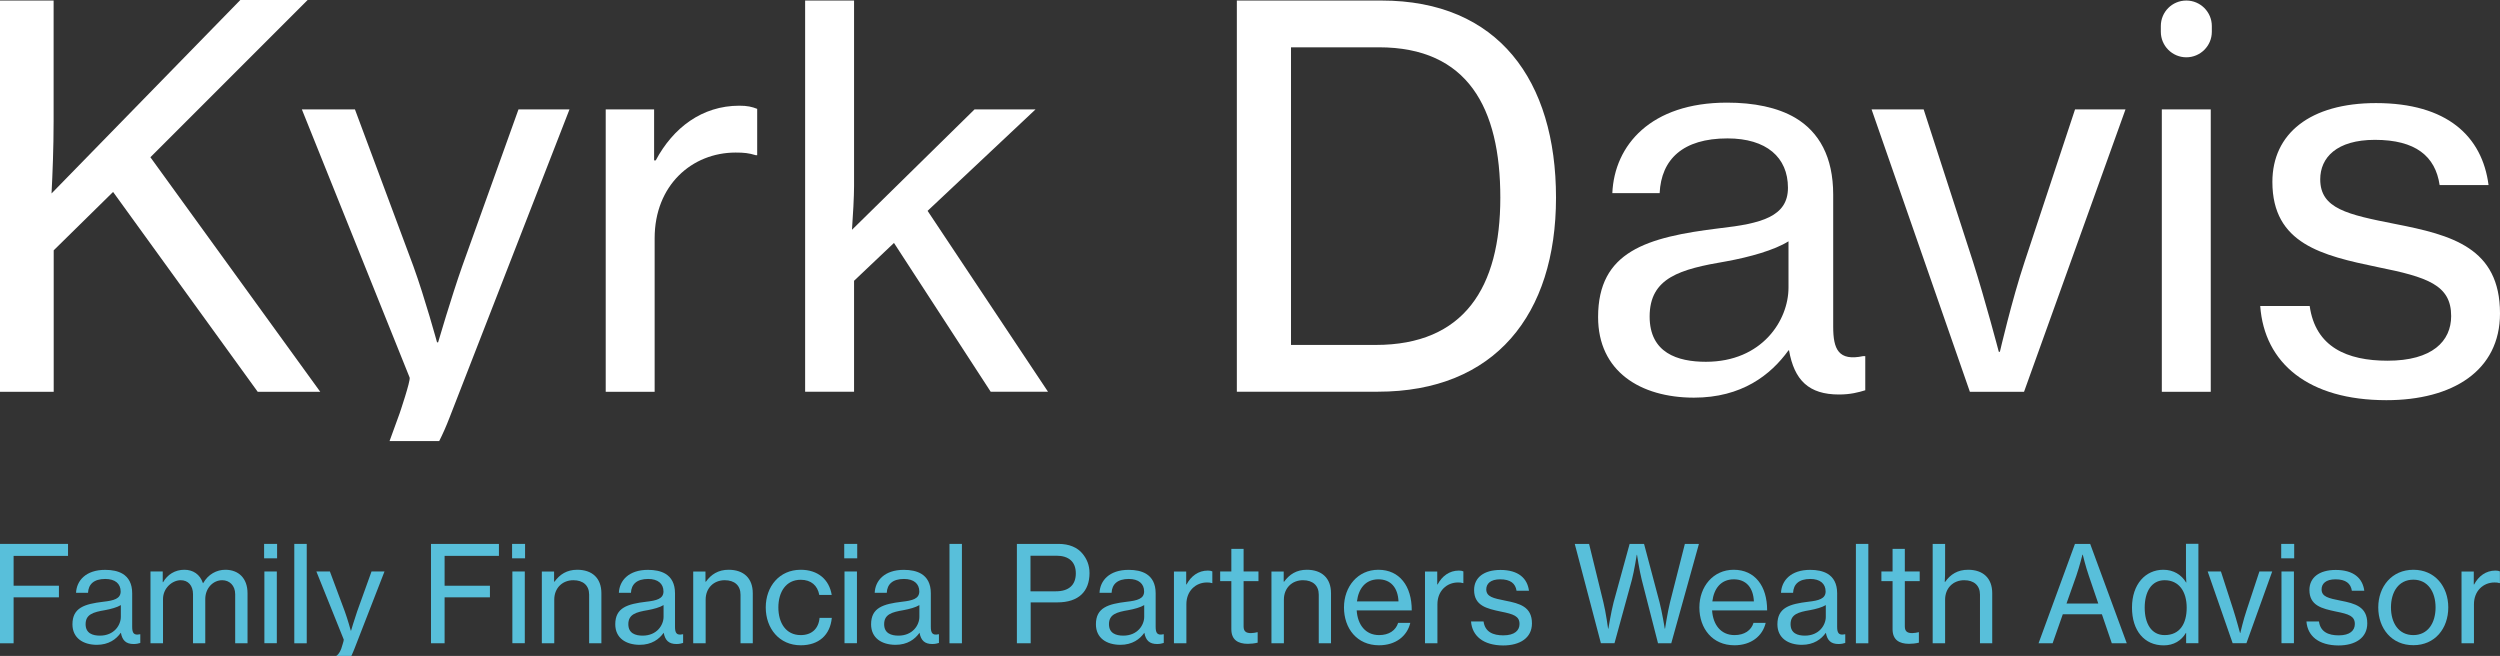 <?xml version="1.0" encoding="utf-8"?>
<!-- Generator: Adobe Illustrator 28.1.0, SVG Export Plug-In . SVG Version: 6.00 Build 0)  -->
<svg version="1.1" id="Layer_1" xmlns="http://www.w3.org/2000/svg" xmlns:xlink="http://www.w3.org/1999/xlink" x="0px" y="0px"
	 viewBox="0 0 277.44 72.79" style="enable-background:new 0 0 277.44 72.79;" xml:space="preserve">
<rect x="0" y="0" width="277.44" height="72.79" fill="#333333" stroke="none"/>
<style type="text/css">
	.st0{fill:#FFFFFF;}
	.st1{fill:#58BFDA;}
</style>
<g>
	<path class="st0" d="M0,0.06h5.95v13.42c0,2.92-0.12,5.89-0.23,7.99L26.67,0h7.47L16.69,17.45l18.85,26.03h-6.94L12.55,21.3
		l-6.59,6.48v15.7H0V0.06z"/>
	<path class="st0" d="M72.6,17.8h0.17c1.93-3.62,5.14-6.07,9.28-6.07c0.88,0,1.4,0.12,1.98,0.35v5.14h-0.17
		c-0.76-0.23-1.28-0.29-2.22-0.29c-4.84,0-8.99,3.62-8.99,9.51v17.04h-5.43V12.14h5.37V17.8z"/>
	<path class="st0" d="M99.21,26.96l-4.43,4.2v12.31h-5.43V0.06h5.43v20.6c0,1.11-0.12,3.33-0.23,4.84l13.6-13.36h6.77L102.94,23.4
		l13.36,20.07h-6.36L99.21,26.96z"/>
	<path class="st0" d="M137.26,0.06h16.05c12.96,0,19.37,8.87,19.37,21.88c0,12.96-6.77,21.53-19.78,21.53h-15.64V0.06z
		 M152.67,38.28c9.8,0,13.83-6.36,13.83-16.34c0-9.98-3.62-16.69-13.48-16.69h-9.75v33.03H152.67z"/>
	<path class="st0" d="M177.35,35.19c0-7.29,5.37-8.87,13.48-9.86c4.61-0.52,7.59-1.28,7.59-4.49c0-3.38-2.39-5.48-6.71-5.48
		c-4.96,0-7.35,2.33-7.53,6.07h-5.25c0.23-5.31,4.26-10.04,12.72-10.04c2.98,0,5.6,0.52,7.59,1.69c2.63,1.57,4.2,4.32,4.2,8.52
		v14.65c0,2.51,0.58,3.85,3.33,3.27H207v3.79c-0.76,0.23-1.63,0.47-2.92,0.47c-3.33,0-4.96-1.57-5.54-4.9h-0.06
		c-1.98,2.74-5.19,5.25-10.5,5.25C182.02,44.12,177.35,41.2,177.35,35.19z M198.48,31.92v-5.14c-1.58,0.99-4.32,1.75-6.89,2.22
		c-5.14,0.87-8.52,1.81-8.52,6.13c0,4.03,3.09,5.02,6.24,5.02C195.56,40.15,198.48,35.54,198.48,31.92z"/>
	<path class="st0" d="M207.7,12.14h5.78l5.48,16.92c1.34,4.2,2.86,9.98,2.86,9.98h0.12c0,0,1.34-5.78,2.74-9.98l5.6-16.92h5.6
		l-11.26,31.34h-6.01L207.7,12.14z"/>
	<path class="st0" d="M242.63,0.06L242.63,0.06c1.56,0,2.83,1.27,2.83,2.83v0.64c0,1.56-1.27,2.83-2.83,2.83h0
		c-1.56,0-2.83-1.27-2.83-2.83V2.89C239.8,1.32,241.06,0.06,242.63,0.06z"/>
	<rect x="239.91" y="12.14" class="st0" width="5.43" height="31.34"/>
	<path class="st0" d="M250.83,33.96h5.49c0.64,4.55,4.14,6.07,8.64,6.07c4.96,0,7.06-2.16,7.06-4.96c0-3.44-2.63-4.32-8.17-5.43
		c-6.13-1.28-11.67-2.57-11.67-9.45c0-5.37,4.2-8.75,11.5-8.75c7.88,0,11.79,3.68,12.49,9.1h-5.43c-0.47-3.21-2.68-5.02-7.18-5.02
		c-4.26,0-6.07,1.98-6.07,4.38c0,3.27,3.03,3.91,8.34,4.96c6.24,1.22,11.61,2.63,11.61,9.92c0,6.36-5.25,9.63-12.61,9.63
		C256.2,44.41,251.29,40.32,250.83,33.96z"/>
	<path class="st0" d="M44.35,45.87l-1.12,3.08h5.51c0.39-0.77,0.77-1.62,1.15-2.61l13.31-34.2h-5.66L51.3,29.53
		c-1.23,3.5-2.68,8.46-2.68,8.46H48.5c0,0-1.34-4.9-2.63-8.46l-6.48-17.39H33.5L45.46,41.9C45.58,42.25,44.35,45.87,44.35,45.87z"/>
</g>
<g>
	<path class="st1" d="M0,60.36h7.55v1.33H1.51V65h5.03v1.29H1.51v5.1H0V60.36z"/>
	<path class="st1" d="M8.04,69.28c0-1.85,1.36-2.25,3.42-2.5c1.17-0.13,1.93-0.33,1.93-1.14c0-0.86-0.61-1.39-1.71-1.39
		c-1.26,0-1.87,0.59-1.91,1.54H8.44c0.06-1.35,1.08-2.55,3.23-2.55c0.76,0,1.42,0.13,1.93,0.43c0.67,0.4,1.07,1.1,1.07,2.17v3.72
		c0,0.64,0.15,0.98,0.84,0.83h0.06v0.96c-0.19,0.06-0.41,0.12-0.74,0.12c-0.84,0-1.26-0.4-1.41-1.24h-0.02
		c-0.5,0.7-1.32,1.33-2.67,1.33C9.23,71.55,8.04,70.81,8.04,69.28z M13.41,68.45v-1.3c-0.4,0.25-1.1,0.44-1.75,0.56
		c-1.3,0.22-2.16,0.46-2.16,1.56c0,1.02,0.79,1.27,1.59,1.27C12.67,70.54,13.41,69.37,13.41,68.45z"/>
	<path class="st1" d="M16.7,63.42h1.36v1.19h0.04c0.49-0.86,1.33-1.38,2.36-1.38c0.96,0,1.73,0.5,2.06,1.48h0.03
		c0.56-0.99,1.5-1.48,2.46-1.48c1.45,0,2.46,0.93,2.46,2.6v5.56H26.1v-5.44c0-0.98-0.64-1.56-1.44-1.56c-1.01,0-1.88,0.88-1.88,2.09
		v4.91h-1.36v-5.44c0-0.98-0.55-1.56-1.36-1.56c-0.95,0-1.97,0.88-1.97,2.09v4.91H16.7V63.42z"/>
	<path class="st1" d="M29.31,60.36h1.44v1.6h-1.44V60.36z M29.34,63.42h1.38v7.96h-1.38V63.42z"/>
	<path class="st1" d="M32.66,60.36h1.38v11.03h-1.38V60.36z"/>
	<path class="st1" d="M35.79,73.99v-1.19h0.06c0.15,0.09,0.49,0.15,0.83,0.15c0.55,0,0.9-0.21,1.19-0.96c0-0.03,0.31-0.92,0.28-1.01
		l-3.04-7.56h1.5l1.65,4.42c0.33,0.9,0.67,2.15,0.67,2.15h0.03c0,0,0.37-1.26,0.68-2.15l1.59-4.42h1.44l-3.38,8.69
		c-0.65,1.68-1.29,2.05-2.31,2.05C36.52,74.16,36.01,74.08,35.79,73.99z"/>
	<path class="st1" d="M47.82,60.36h7.55v1.33h-6.03V65h5.03v1.29h-5.03v5.1h-1.51V60.36z"/>
	<path class="st1" d="M56.83,60.36h1.44v1.6h-1.44V60.36z M56.86,63.42h1.38v7.96h-1.38V63.42z"/>
	<path class="st1" d="M61.5,64.55h0.04c0.58-0.8,1.36-1.32,2.52-1.32c1.66,0,2.68,0.93,2.68,2.6v5.56h-1.36v-5.4
		c0-1.02-0.67-1.6-1.75-1.6c-1.23,0-2.12,0.88-2.12,2.15v4.85h-1.38v-7.96h1.36V64.55z"/>
	<path class="st1" d="M68.28,69.28c0-1.85,1.36-2.25,3.42-2.5c1.17-0.13,1.93-0.33,1.93-1.14c0-0.86-0.61-1.39-1.7-1.39
		c-1.26,0-1.87,0.59-1.91,1.54h-1.34c0.06-1.35,1.08-2.55,3.23-2.55c0.76,0,1.42,0.13,1.93,0.43c0.67,0.4,1.07,1.1,1.07,2.17v3.72
		c0,0.64,0.15,0.98,0.84,0.83h0.06v0.96c-0.19,0.06-0.42,0.12-0.74,0.12c-0.84,0-1.26-0.4-1.41-1.24h-0.01
		c-0.5,0.7-1.32,1.33-2.67,1.33C69.46,71.55,68.28,70.81,68.28,69.28z M73.64,68.45v-1.3c-0.4,0.25-1.1,0.44-1.75,0.56
		c-1.3,0.22-2.16,0.46-2.16,1.56c0,1.02,0.79,1.27,1.59,1.27C72.9,70.54,73.64,69.37,73.64,68.45z"/>
	<path class="st1" d="M78.3,64.55h0.04c0.58-0.8,1.36-1.32,2.52-1.32c1.66,0,2.68,0.93,2.68,2.6v5.56h-1.36v-5.4
		c0-1.02-0.67-1.6-1.75-1.6c-1.23,0-2.12,0.88-2.12,2.15v4.85h-1.38v-7.96h1.36V64.55z"/>
	<path class="st1" d="M84.98,67.41c0-2.31,1.5-4.18,3.88-4.18c1.91,0,3.16,1.08,3.44,2.79h-1.38c-0.19-1.04-0.91-1.68-2.06-1.68
		c-1.63,0-2.48,1.35-2.48,3.07c0,1.72,0.84,3.07,2.48,3.07c1.24,0,1.99-0.73,2.09-1.91h1.36c-0.18,1.9-1.44,3.04-3.45,3.04
		C86.48,71.61,84.98,69.74,84.98,67.41z"/>
	<path class="st1" d="M93.69,60.36h1.44v1.6h-1.44V60.36z M93.72,63.42h1.38v7.96h-1.38V63.42z"/>
	<path class="st1" d="M96.67,69.28c0-1.85,1.36-2.25,3.42-2.5c1.17-0.13,1.93-0.33,1.93-1.14c0-0.86-0.61-1.39-1.7-1.39
		c-1.26,0-1.87,0.59-1.91,1.54h-1.34c0.06-1.35,1.08-2.55,3.23-2.55c0.76,0,1.42,0.13,1.93,0.43c0.67,0.4,1.07,1.1,1.07,2.17v3.72
		c0,0.64,0.15,0.98,0.84,0.83h0.06v0.96c-0.19,0.06-0.42,0.12-0.74,0.12c-0.84,0-1.26-0.4-1.41-1.24h-0.01
		c-0.5,0.7-1.32,1.33-2.67,1.33C97.85,71.55,96.67,70.81,96.67,69.28z M102.03,68.45v-1.3c-0.4,0.25-1.1,0.44-1.75,0.56
		c-1.3,0.22-2.16,0.46-2.16,1.56c0,1.02,0.79,1.27,1.59,1.27C101.29,70.54,102.03,69.37,102.03,68.45z"/>
	<path class="st1" d="M105.37,60.36h1.38v11.03h-1.38V60.36z"/>
	<path class="st1" d="M112.84,60.36h4.64c1.17,0,2.08,0.39,2.64,1.07c0.49,0.58,0.79,1.29,0.79,2.16c0,2.03-1.19,3.26-3.57,3.26
		h-2.96v4.54h-1.53V60.36z M114.36,65.62h2.82c1.5,0,2.21-0.76,2.21-1.99c0-1.29-0.79-1.96-2.15-1.96h-2.88V65.62z"/>
	<path class="st1" d="M121.62,69.28c0-1.85,1.36-2.25,3.42-2.5c1.17-0.13,1.93-0.33,1.93-1.14c0-0.86-0.61-1.39-1.7-1.39
		c-1.26,0-1.87,0.59-1.91,1.54h-1.34c0.06-1.35,1.08-2.55,3.23-2.55c0.76,0,1.42,0.13,1.93,0.43c0.67,0.4,1.07,1.1,1.07,2.17v3.72
		c0,0.64,0.15,0.98,0.84,0.83h0.06v0.96c-0.19,0.06-0.42,0.12-0.74,0.12c-0.84,0-1.26-0.4-1.41-1.24h-0.01
		c-0.5,0.7-1.32,1.33-2.67,1.33C122.8,71.55,121.62,70.81,121.62,69.28z M126.98,68.45v-1.3c-0.4,0.25-1.1,0.44-1.75,0.56
		c-1.3,0.22-2.16,0.46-2.16,1.56c0,1.02,0.79,1.27,1.59,1.27C126.24,70.54,126.98,69.37,126.98,68.45z"/>
	<path class="st1" d="M131.64,64.86h0.04c0.49-0.92,1.3-1.54,2.36-1.54c0.22,0,0.36,0.03,0.5,0.09v1.3h-0.04
		c-0.19-0.06-0.33-0.07-0.56-0.07c-1.23,0-2.28,0.92-2.28,2.42v4.33h-1.38v-7.96h1.36V64.86z"/>
	<path class="st1" d="M135.41,63.42h1.24v-2.51h1.36v2.51h1.65v1.07h-1.65v5.03c0,0.58,0.31,0.74,0.82,0.74
		c0.24,0,0.55-0.06,0.7-0.1h0.04v1.16c-0.37,0.09-0.76,0.13-1.11,0.13c-1.07-0.01-1.81-0.44-1.81-1.62v-5.34h-1.24V63.42z"/>
	<path class="st1" d="M142.47,64.55h0.04c0.58-0.8,1.36-1.32,2.52-1.32c1.66,0,2.68,0.93,2.68,2.6v5.56h-1.36v-5.4
		c0-1.02-0.67-1.6-1.75-1.6c-1.23,0-2.12,0.88-2.12,2.15v4.85h-1.38v-7.96h1.36V64.55z"/>
	<path class="st1" d="M149.15,67.41c0-2.31,1.53-4.18,3.81-4.18c1.19,0,2.11,0.46,2.73,1.23c0.65,0.79,0.98,1.93,0.98,3.28h-6.11
		c0.1,1.56,0.95,2.74,2.49,2.74c1.1,0,1.85-0.52,2.11-1.36h1.35c-0.35,1.48-1.63,2.49-3.47,2.49
		C150.59,71.61,149.15,69.74,149.15,67.41z M150.59,66.74h4.61c-0.07-1.53-0.86-2.45-2.24-2.45
		C151.52,64.3,150.76,65.34,150.59,66.74z"/>
	<path class="st1" d="M159.5,64.86h0.04c0.49-0.92,1.3-1.54,2.36-1.54c0.22,0,0.36,0.03,0.5,0.09v1.3h-0.04
		c-0.19-0.06-0.33-0.07-0.56-0.07c-1.23,0-2.28,0.92-2.28,2.42v4.33h-1.38v-7.96h1.36V64.86z"/>
	<path class="st1" d="M163.25,68.97h1.39c0.16,1.16,1.05,1.54,2.19,1.54c1.26,0,1.8-0.55,1.8-1.26c0-0.88-0.67-1.1-2.08-1.38
		c-1.56-0.33-2.96-0.65-2.96-2.4c0-1.36,1.07-2.22,2.92-2.22c2,0,2.99,0.93,3.17,2.31h-1.38c-0.12-0.81-0.68-1.27-1.82-1.27
		c-1.08,0-1.54,0.5-1.54,1.11c0,0.83,0.77,0.99,2.12,1.26c1.59,0.31,2.95,0.67,2.95,2.52c0,1.62-1.34,2.45-3.2,2.45
		C164.62,71.62,163.37,70.58,163.25,68.97z"/>
	<path class="st1" d="M174.76,60.36h1.59l1.59,6.49c0.27,1.08,0.52,2.92,0.52,2.92h0.03c0,0,0.3-1.85,0.58-2.93l1.78-6.48h1.6
		l1.72,6.48c0.28,1.08,0.58,2.93,0.58,2.93h0.03c0,0,0.28-1.84,0.55-2.92l1.65-6.49h1.56l-3.07,11.03h-1.47l-1.81-7.06
		c-0.25-0.98-0.52-2.76-0.52-2.76h-0.03c0,0-0.28,1.78-0.53,2.74l-1.94,7.07h-1.51L174.76,60.36z"/>
	<path class="st1" d="M188.59,67.41c0-2.31,1.53-4.18,3.81-4.18c1.19,0,2.11,0.46,2.73,1.23c0.65,0.79,0.98,1.93,0.98,3.28H190
		c0.1,1.56,0.95,2.74,2.49,2.74c1.1,0,1.85-0.52,2.11-1.36h1.35c-0.35,1.48-1.63,2.49-3.47,2.49
		C190.03,71.61,188.59,69.74,188.59,67.41z M190.03,66.74h4.61c-0.07-1.53-0.86-2.45-2.24-2.45
		C190.96,64.3,190.2,65.34,190.03,66.74z"/>
	<path class="st1" d="M197.25,69.28c0-1.85,1.36-2.25,3.42-2.5c1.17-0.13,1.93-0.33,1.93-1.14c0-0.86-0.61-1.39-1.7-1.39
		c-1.26,0-1.87,0.59-1.91,1.54h-1.34c0.06-1.35,1.08-2.55,3.23-2.55c0.76,0,1.42,0.13,1.93,0.43c0.67,0.4,1.07,1.1,1.07,2.17v3.72
		c0,0.64,0.15,0.98,0.84,0.83h0.06v0.96c-0.19,0.06-0.42,0.12-0.74,0.12c-0.85,0-1.26-0.4-1.41-1.24h-0.01
		c-0.5,0.7-1.32,1.33-2.67,1.33C198.44,71.55,197.25,70.81,197.25,69.28z M202.62,68.45v-1.3c-0.4,0.25-1.1,0.44-1.75,0.56
		c-1.3,0.22-2.16,0.46-2.16,1.56c0,1.02,0.79,1.27,1.59,1.27C201.88,70.54,202.62,69.37,202.62,68.45z"/>
	<path class="st1" d="M205.96,60.36h1.38v11.03h-1.38V60.36z"/>
	<path class="st1" d="M208.79,63.42h1.24v-2.51h1.36v2.51h1.65v1.07h-1.65v5.03c0,0.58,0.31,0.74,0.82,0.74
		c0.24,0,0.55-0.06,0.7-0.1h0.04v1.16c-0.37,0.09-0.76,0.13-1.11,0.13c-1.07-0.01-1.81-0.44-1.81-1.62v-5.34h-1.24V63.42z"/>
	<path class="st1" d="M215.82,64.58h0.04c0.59-0.84,1.39-1.35,2.55-1.35c1.66,0,2.68,0.93,2.68,2.6v5.56h-1.36v-5.4
		c0-1.02-0.67-1.6-1.75-1.6c-1.23,0-2.12,0.88-2.12,2.15v4.85h-1.38V60.36h1.38v2.89C215.87,63.65,215.84,64.2,215.82,64.58z"/>
	<path class="st1" d="M230.27,60.36h1.69l4.06,11.03h-1.66l-1.1-3.22h-4.34l-1.13,3.22h-1.56L230.27,60.36z M229.33,66.98h3.53
		l-1.05-3.08c-0.37-1.07-0.67-2.34-0.67-2.34h-0.04c0,0-0.33,1.32-0.68,2.34L229.33,66.98z"/>
	<path class="st1" d="M236.6,67.43c0-2.62,1.51-4.2,3.48-4.2c1.13,0,2.02,0.56,2.52,1.41h0.03c-0.03-0.36-0.04-0.93-0.04-1.47v-2.82
		h1.38v11.03h-1.36v-1.14h-0.03c-0.5,0.86-1.35,1.38-2.46,1.38C237.97,71.62,236.6,69.99,236.6,67.43z M242.67,67.44
		c0-1.79-0.85-3.05-2.45-3.05c-1.47,0-2.21,1.3-2.21,3.05s0.74,3.04,2.21,3.04C241.93,70.48,242.67,69.19,242.67,67.44z"/>
	<path class="st1" d="M245,63.42h1.47l1.39,4.3c0.34,1.07,0.73,2.53,0.73,2.53h0.03c0,0,0.34-1.47,0.7-2.53l1.42-4.3h1.42
		l-2.86,7.96h-1.53L245,63.42z"/>
	<path class="st1" d="M253.16,60.36h1.44v1.6h-1.44V60.36z M253.19,63.42h1.38v7.96h-1.38V63.42z"/>
	<path class="st1" d="M255.96,68.97h1.39c0.16,1.16,1.05,1.54,2.19,1.54c1.26,0,1.79-0.55,1.79-1.26c0-0.88-0.67-1.1-2.08-1.38
		c-1.56-0.33-2.96-0.65-2.96-2.4c0-1.36,1.07-2.22,2.92-2.22c2,0,2.99,0.93,3.17,2.31h-1.38c-0.12-0.81-0.68-1.27-1.82-1.27
		c-1.08,0-1.54,0.5-1.54,1.11c0,0.83,0.77,0.99,2.12,1.26c1.59,0.31,2.95,0.67,2.95,2.52c0,1.62-1.34,2.45-3.2,2.45
		C257.32,71.62,256.08,70.58,255.96,68.97z"/>
	<path class="st1" d="M263.93,67.41c0-2.31,1.5-4.18,3.9-4.18c2.4,0,3.87,1.87,3.87,4.18c0,2.33-1.47,4.19-3.87,4.19
		C265.42,71.61,263.93,69.74,263.93,67.41z M270.29,67.41c0-1.72-0.85-3.08-2.47-3.08c-1.63,0-2.48,1.36-2.48,3.08
		c0,1.72,0.85,3.07,2.48,3.07C269.44,70.48,270.29,69.13,270.29,67.41z"/>
	<path class="st1" d="M274.53,64.86h0.04c0.49-0.92,1.3-1.54,2.36-1.54c0.22,0,0.36,0.03,0.5,0.09v1.3h-0.04
		c-0.19-0.06-0.33-0.07-0.56-0.07c-1.23,0-2.28,0.92-2.28,2.42v4.33h-1.38v-7.96h1.36V64.86z"/>
</g>
</svg>
